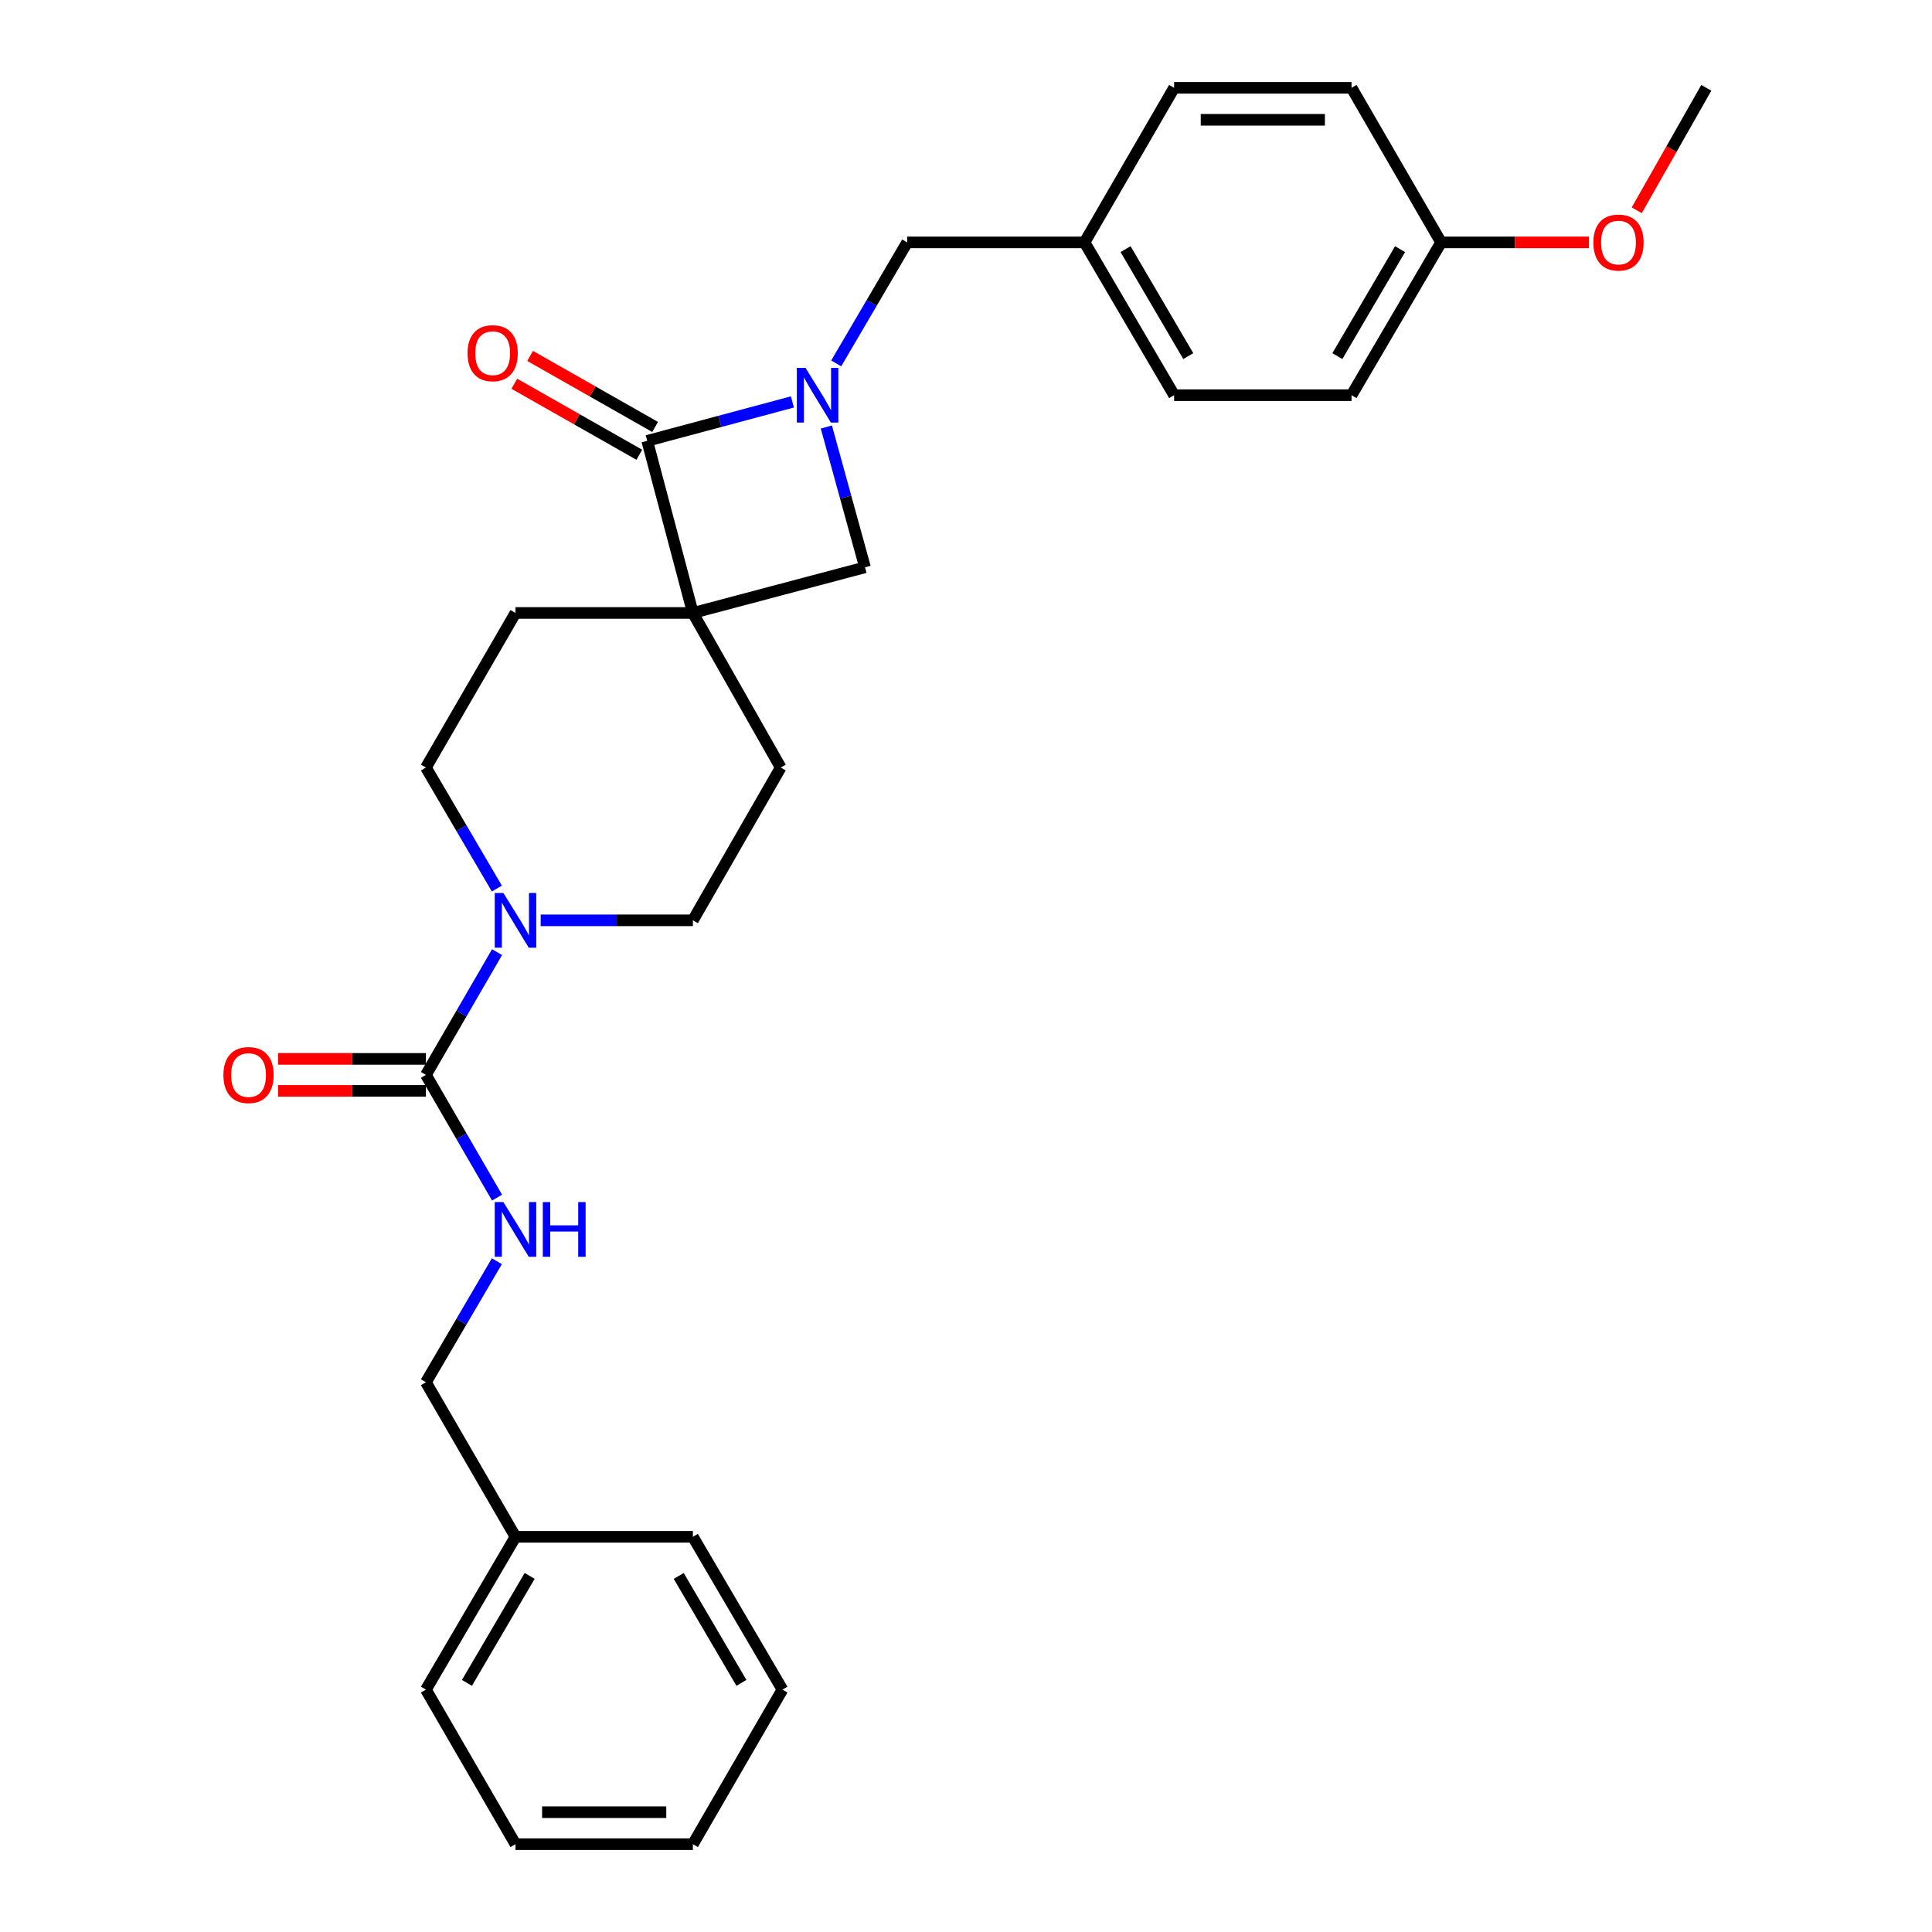 <?xml version='1.0' encoding='iso-8859-1'?>
<svg version='1.1' baseProfile='full'
              xmlns='http://www.w3.org/2000/svg'
                      xmlns:rdkit='http://www.rdkit.org/xml'
                      xmlns:xlink='http://www.w3.org/1999/xlink'
                  xml:space='preserve'
width='1000px' height='1000px' viewBox='0 0 1000 1000'>
<!-- END OF HEADER -->
<rect style='opacity:1.0;fill:#FFFFFF;stroke:none' width='1000' height='1000' x='0' y='0'> </rect>
<path class='bond-0' d='M 358.634,317.269 L 334.997,228.185' style='fill:none;fill-rule:evenodd;stroke:#000000;stroke-width:6px;stroke-linecap:butt;stroke-linejoin:miter;stroke-opacity:1' />
<path class='bond-1' d='M 358.634,317.269 L 447.727,293.642' style='fill:none;fill-rule:evenodd;stroke:#000000;stroke-width:6px;stroke-linecap:butt;stroke-linejoin:miter;stroke-opacity:1' />
<path class='bond-2' d='M 358.634,317.269 L 266.818,317.269' style='fill:none;fill-rule:evenodd;stroke:#000000;stroke-width:6px;stroke-linecap:butt;stroke-linejoin:miter;stroke-opacity:1' />
<path class='bond-3' d='M 358.634,317.269 L 404.096,397.276' style='fill:none;fill-rule:evenodd;stroke:#000000;stroke-width:6px;stroke-linecap:butt;stroke-linejoin:miter;stroke-opacity:1' />
<path class='bond-4' d='M 427.718,221.019 L 437.723,257.33' style='fill:none;fill-rule:evenodd;stroke:#0000FF;stroke-width:6px;stroke-linecap:butt;stroke-linejoin:miter;stroke-opacity:1' />
<path class='bond-4' d='M 437.723,257.33 L 447.727,293.642' style='fill:none;fill-rule:evenodd;stroke:#000000;stroke-width:6px;stroke-linecap:butt;stroke-linejoin:miter;stroke-opacity:1' />
<path class='bond-5' d='M 432.825,188.096 L 451.184,156.779' style='fill:none;fill-rule:evenodd;stroke:#0000FF;stroke-width:6px;stroke-linecap:butt;stroke-linejoin:miter;stroke-opacity:1' />
<path class='bond-5' d='M 451.184,156.779 L 469.543,125.461' style='fill:none;fill-rule:evenodd;stroke:#000000;stroke-width:6px;stroke-linecap:butt;stroke-linejoin:miter;stroke-opacity:1' />
<path class='bond-6' d='M 410.158,208.039 L 372.577,218.112' style='fill:none;fill-rule:evenodd;stroke:#0000FF;stroke-width:6px;stroke-linecap:butt;stroke-linejoin:miter;stroke-opacity:1' />
<path class='bond-6' d='M 372.577,218.112 L 334.997,228.185' style='fill:none;fill-rule:evenodd;stroke:#000000;stroke-width:6px;stroke-linecap:butt;stroke-linejoin:miter;stroke-opacity:1' />
<path class='bond-7' d='M 339.086,220.988 L 306.737,202.608' style='fill:none;fill-rule:evenodd;stroke:#000000;stroke-width:6px;stroke-linecap:butt;stroke-linejoin:miter;stroke-opacity:1' />
<path class='bond-7' d='M 306.737,202.608 L 274.389,184.229' style='fill:none;fill-rule:evenodd;stroke:#FF0000;stroke-width:6px;stroke-linecap:butt;stroke-linejoin:miter;stroke-opacity:1' />
<path class='bond-7' d='M 330.908,235.382 L 298.559,217.002' style='fill:none;fill-rule:evenodd;stroke:#000000;stroke-width:6px;stroke-linecap:butt;stroke-linejoin:miter;stroke-opacity:1' />
<path class='bond-7' d='M 298.559,217.002 L 266.211,198.623' style='fill:none;fill-rule:evenodd;stroke:#FF0000;stroke-width:6px;stroke-linecap:butt;stroke-linejoin:miter;stroke-opacity:1' />
<path class='bond-8' d='M 220.455,556.361 L 238.863,524.598' style='fill:none;fill-rule:evenodd;stroke:#000000;stroke-width:6px;stroke-linecap:butt;stroke-linejoin:miter;stroke-opacity:1' />
<path class='bond-8' d='M 238.863,524.598 L 257.272,492.835' style='fill:none;fill-rule:evenodd;stroke:#0000FF;stroke-width:6px;stroke-linecap:butt;stroke-linejoin:miter;stroke-opacity:1' />
<path class='bond-9' d='M 220.455,556.361 L 238.863,588.124' style='fill:none;fill-rule:evenodd;stroke:#000000;stroke-width:6px;stroke-linecap:butt;stroke-linejoin:miter;stroke-opacity:1' />
<path class='bond-9' d='M 238.863,588.124 L 257.272,619.887' style='fill:none;fill-rule:evenodd;stroke:#0000FF;stroke-width:6px;stroke-linecap:butt;stroke-linejoin:miter;stroke-opacity:1' />
<path class='bond-10' d='M 220.455,548.083 L 182.194,548.083' style='fill:none;fill-rule:evenodd;stroke:#000000;stroke-width:6px;stroke-linecap:butt;stroke-linejoin:miter;stroke-opacity:1' />
<path class='bond-10' d='M 182.194,548.083 L 143.934,548.083' style='fill:none;fill-rule:evenodd;stroke:#FF0000;stroke-width:6px;stroke-linecap:butt;stroke-linejoin:miter;stroke-opacity:1' />
<path class='bond-10' d='M 220.455,564.638 L 182.194,564.638' style='fill:none;fill-rule:evenodd;stroke:#000000;stroke-width:6px;stroke-linecap:butt;stroke-linejoin:miter;stroke-opacity:1' />
<path class='bond-10' d='M 182.194,564.638 L 143.934,564.638' style='fill:none;fill-rule:evenodd;stroke:#FF0000;stroke-width:6px;stroke-linecap:butt;stroke-linejoin:miter;stroke-opacity:1' />
<path class='bond-11' d='M 279.853,476.363 L 319.244,476.363' style='fill:none;fill-rule:evenodd;stroke:#0000FF;stroke-width:6px;stroke-linecap:butt;stroke-linejoin:miter;stroke-opacity:1' />
<path class='bond-11' d='M 319.244,476.363 L 358.634,476.363' style='fill:none;fill-rule:evenodd;stroke:#000000;stroke-width:6px;stroke-linecap:butt;stroke-linejoin:miter;stroke-opacity:1' />
<path class='bond-12' d='M 257.173,459.911 L 238.814,428.594' style='fill:none;fill-rule:evenodd;stroke:#0000FF;stroke-width:6px;stroke-linecap:butt;stroke-linejoin:miter;stroke-opacity:1' />
<path class='bond-12' d='M 238.814,428.594 L 220.455,397.276' style='fill:none;fill-rule:evenodd;stroke:#000000;stroke-width:6px;stroke-linecap:butt;stroke-linejoin:miter;stroke-opacity:1' />
<path class='bond-13' d='M 257.174,652.81 L 238.815,684.132' style='fill:none;fill-rule:evenodd;stroke:#0000FF;stroke-width:6px;stroke-linecap:butt;stroke-linejoin:miter;stroke-opacity:1' />
<path class='bond-13' d='M 238.815,684.132 L 220.455,715.454' style='fill:none;fill-rule:evenodd;stroke:#000000;stroke-width:6px;stroke-linecap:butt;stroke-linejoin:miter;stroke-opacity:1' />
<path class='bond-14' d='M 469.543,125.461 L 561.359,125.461' style='fill:none;fill-rule:evenodd;stroke:#000000;stroke-width:6px;stroke-linecap:butt;stroke-linejoin:miter;stroke-opacity:1' />
<path class='bond-15' d='M 266.818,317.269 L 220.455,397.276' style='fill:none;fill-rule:evenodd;stroke:#000000;stroke-width:6px;stroke-linecap:butt;stroke-linejoin:miter;stroke-opacity:1' />
<path class='bond-16' d='M 404.096,397.276 L 358.634,476.363' style='fill:none;fill-rule:evenodd;stroke:#000000;stroke-width:6px;stroke-linecap:butt;stroke-linejoin:miter;stroke-opacity:1' />
<path class='bond-17' d='M 561.359,125.461 L 607.722,45.455' style='fill:none;fill-rule:evenodd;stroke:#000000;stroke-width:6px;stroke-linecap:butt;stroke-linejoin:miter;stroke-opacity:1' />
<path class='bond-18' d='M 561.359,125.461 L 607.722,204.548' style='fill:none;fill-rule:evenodd;stroke:#000000;stroke-width:6px;stroke-linecap:butt;stroke-linejoin:miter;stroke-opacity:1' />
<path class='bond-18' d='M 582.595,128.952 L 615.05,184.313' style='fill:none;fill-rule:evenodd;stroke:#000000;stroke-width:6px;stroke-linecap:butt;stroke-linejoin:miter;stroke-opacity:1' />
<path class='bond-19' d='M 220.455,715.454 L 266.818,795.452' style='fill:none;fill-rule:evenodd;stroke:#000000;stroke-width:6px;stroke-linecap:butt;stroke-linejoin:miter;stroke-opacity:1' />
<path class='bond-20' d='M 745.911,125.461 L 699.548,204.548' style='fill:none;fill-rule:evenodd;stroke:#000000;stroke-width:6px;stroke-linecap:butt;stroke-linejoin:miter;stroke-opacity:1' />
<path class='bond-20' d='M 724.674,128.952 L 692.22,184.313' style='fill:none;fill-rule:evenodd;stroke:#000000;stroke-width:6px;stroke-linecap:butt;stroke-linejoin:miter;stroke-opacity:1' />
<path class='bond-21' d='M 745.911,125.461 L 784.171,125.461' style='fill:none;fill-rule:evenodd;stroke:#000000;stroke-width:6px;stroke-linecap:butt;stroke-linejoin:miter;stroke-opacity:1' />
<path class='bond-21' d='M 784.171,125.461 L 822.431,125.461' style='fill:none;fill-rule:evenodd;stroke:#FF0000;stroke-width:6px;stroke-linecap:butt;stroke-linejoin:miter;stroke-opacity:1' />
<path class='bond-22' d='M 745.911,125.461 L 699.548,45.455' style='fill:none;fill-rule:evenodd;stroke:#000000;stroke-width:6px;stroke-linecap:butt;stroke-linejoin:miter;stroke-opacity:1' />
<path class='bond-23' d='M 607.722,45.455 L 699.548,45.455' style='fill:none;fill-rule:evenodd;stroke:#000000;stroke-width:6px;stroke-linecap:butt;stroke-linejoin:miter;stroke-opacity:1' />
<path class='bond-23' d='M 621.496,62.01 L 685.774,62.01' style='fill:none;fill-rule:evenodd;stroke:#000000;stroke-width:6px;stroke-linecap:butt;stroke-linejoin:miter;stroke-opacity:1' />
<path class='bond-24' d='M 607.722,204.548 L 699.548,204.548' style='fill:none;fill-rule:evenodd;stroke:#000000;stroke-width:6px;stroke-linecap:butt;stroke-linejoin:miter;stroke-opacity:1' />
<path class='bond-25' d='M 266.818,795.452 L 220.455,874.539' style='fill:none;fill-rule:evenodd;stroke:#000000;stroke-width:6px;stroke-linecap:butt;stroke-linejoin:miter;stroke-opacity:1' />
<path class='bond-25' d='M 274.145,815.687 L 241.691,871.048' style='fill:none;fill-rule:evenodd;stroke:#000000;stroke-width:6px;stroke-linecap:butt;stroke-linejoin:miter;stroke-opacity:1' />
<path class='bond-26' d='M 266.818,795.452 L 358.634,795.452' style='fill:none;fill-rule:evenodd;stroke:#000000;stroke-width:6px;stroke-linecap:butt;stroke-linejoin:miter;stroke-opacity:1' />
<path class='bond-27' d='M 847.169,108.841 L 865.174,77.148' style='fill:none;fill-rule:evenodd;stroke:#FF0000;stroke-width:6px;stroke-linecap:butt;stroke-linejoin:miter;stroke-opacity:1' />
<path class='bond-27' d='M 865.174,77.148 L 883.179,45.455' style='fill:none;fill-rule:evenodd;stroke:#000000;stroke-width:6px;stroke-linecap:butt;stroke-linejoin:miter;stroke-opacity:1' />
<path class='bond-28' d='M 220.455,874.539 L 266.818,954.545' style='fill:none;fill-rule:evenodd;stroke:#000000;stroke-width:6px;stroke-linecap:butt;stroke-linejoin:miter;stroke-opacity:1' />
<path class='bond-29' d='M 358.634,795.452 L 404.997,874.539' style='fill:none;fill-rule:evenodd;stroke:#000000;stroke-width:6px;stroke-linecap:butt;stroke-linejoin:miter;stroke-opacity:1' />
<path class='bond-29' d='M 351.307,815.687 L 383.761,871.048' style='fill:none;fill-rule:evenodd;stroke:#000000;stroke-width:6px;stroke-linecap:butt;stroke-linejoin:miter;stroke-opacity:1' />
<path class='bond-30' d='M 404.997,874.539 L 358.634,954.545' style='fill:none;fill-rule:evenodd;stroke:#000000;stroke-width:6px;stroke-linecap:butt;stroke-linejoin:miter;stroke-opacity:1' />
<path class='bond-31' d='M 266.818,954.545 L 358.634,954.545' style='fill:none;fill-rule:evenodd;stroke:#000000;stroke-width:6px;stroke-linecap:butt;stroke-linejoin:miter;stroke-opacity:1' />
<path class='bond-31' d='M 280.59,937.99 L 344.861,937.99' style='fill:none;fill-rule:evenodd;stroke:#000000;stroke-width:6px;stroke-linecap:butt;stroke-linejoin:miter;stroke-opacity:1' />
<path  class='atom-1' d='M 416.92 190.388
L 426.2 205.388
Q 427.12 206.868, 428.6 209.548
Q 430.08 212.228, 430.16 212.388
L 430.16 190.388
L 433.92 190.388
L 433.92 218.708
L 430.04 218.708
L 420.08 202.308
Q 418.92 200.388, 417.68 198.188
Q 416.48 195.988, 416.12 195.308
L 416.12 218.708
L 412.44 218.708
L 412.44 190.388
L 416.92 190.388
' fill='#0000FF'/>
<path  class='atom-4' d='M 260.558 462.203
L 269.838 477.203
Q 270.758 478.683, 272.238 481.363
Q 273.718 484.043, 273.798 484.203
L 273.798 462.203
L 277.558 462.203
L 277.558 490.523
L 273.678 490.523
L 263.718 474.123
Q 262.558 472.203, 261.318 470.003
Q 260.118 467.803, 259.758 467.123
L 259.758 490.523
L 256.078 490.523
L 256.078 462.203
L 260.558 462.203
' fill='#0000FF'/>
<path  class='atom-6' d='M 260.558 622.198
L 269.838 637.198
Q 270.758 638.678, 272.238 641.358
Q 273.718 644.038, 273.798 644.198
L 273.798 622.198
L 277.558 622.198
L 277.558 650.518
L 273.678 650.518
L 263.718 634.118
Q 262.558 632.198, 261.318 629.998
Q 260.118 627.798, 259.758 627.118
L 259.758 650.518
L 256.078 650.518
L 256.078 622.198
L 260.558 622.198
' fill='#0000FF'/>
<path  class='atom-6' d='M 280.958 622.198
L 284.798 622.198
L 284.798 634.238
L 299.278 634.238
L 299.278 622.198
L 303.118 622.198
L 303.118 650.518
L 299.278 650.518
L 299.278 637.438
L 284.798 637.438
L 284.798 650.518
L 280.958 650.518
L 280.958 622.198
' fill='#0000FF'/>
<path  class='atom-10' d='M 241.999 182.812
Q 241.999 176.012, 245.359 172.212
Q 248.719 168.412, 254.999 168.412
Q 261.279 168.412, 264.639 172.212
Q 267.999 176.012, 267.999 182.812
Q 267.999 189.692, 264.599 193.612
Q 261.199 197.492, 254.999 197.492
Q 248.759 197.492, 245.359 193.612
Q 241.999 189.732, 241.999 182.812
M 254.999 194.292
Q 259.319 194.292, 261.639 191.412
Q 263.999 188.492, 263.999 182.812
Q 263.999 177.252, 261.639 174.452
Q 259.319 171.612, 254.999 171.612
Q 250.679 171.612, 248.319 174.412
Q 245.999 177.212, 245.999 182.812
Q 245.999 188.532, 248.319 191.412
Q 250.679 194.292, 254.999 194.292
' fill='#FF0000'/>
<path  class='atom-13' d='M 115.639 556.441
Q 115.639 549.641, 118.999 545.841
Q 122.359 542.041, 128.639 542.041
Q 134.919 542.041, 138.279 545.841
Q 141.639 549.641, 141.639 556.441
Q 141.639 563.321, 138.239 567.241
Q 134.839 571.121, 128.639 571.121
Q 122.399 571.121, 118.999 567.241
Q 115.639 563.361, 115.639 556.441
M 128.639 567.921
Q 132.959 567.921, 135.279 565.041
Q 137.639 562.121, 137.639 556.441
Q 137.639 550.881, 135.279 548.081
Q 132.959 545.241, 128.639 545.241
Q 124.319 545.241, 121.959 548.041
Q 119.639 550.841, 119.639 556.441
Q 119.639 562.161, 121.959 565.041
Q 124.319 567.921, 128.639 567.921
' fill='#FF0000'/>
<path  class='atom-22' d='M 824.727 125.541
Q 824.727 118.741, 828.087 114.941
Q 831.447 111.141, 837.727 111.141
Q 844.007 111.141, 847.367 114.941
Q 850.727 118.741, 850.727 125.541
Q 850.727 132.421, 847.327 136.341
Q 843.927 140.221, 837.727 140.221
Q 831.487 140.221, 828.087 136.341
Q 824.727 132.461, 824.727 125.541
M 837.727 137.021
Q 842.047 137.021, 844.367 134.141
Q 846.727 131.221, 846.727 125.541
Q 846.727 119.981, 844.367 117.181
Q 842.047 114.341, 837.727 114.341
Q 833.407 114.341, 831.047 117.141
Q 828.727 119.941, 828.727 125.541
Q 828.727 131.261, 831.047 134.141
Q 833.407 137.021, 837.727 137.021
' fill='#FF0000'/>
</svg>
